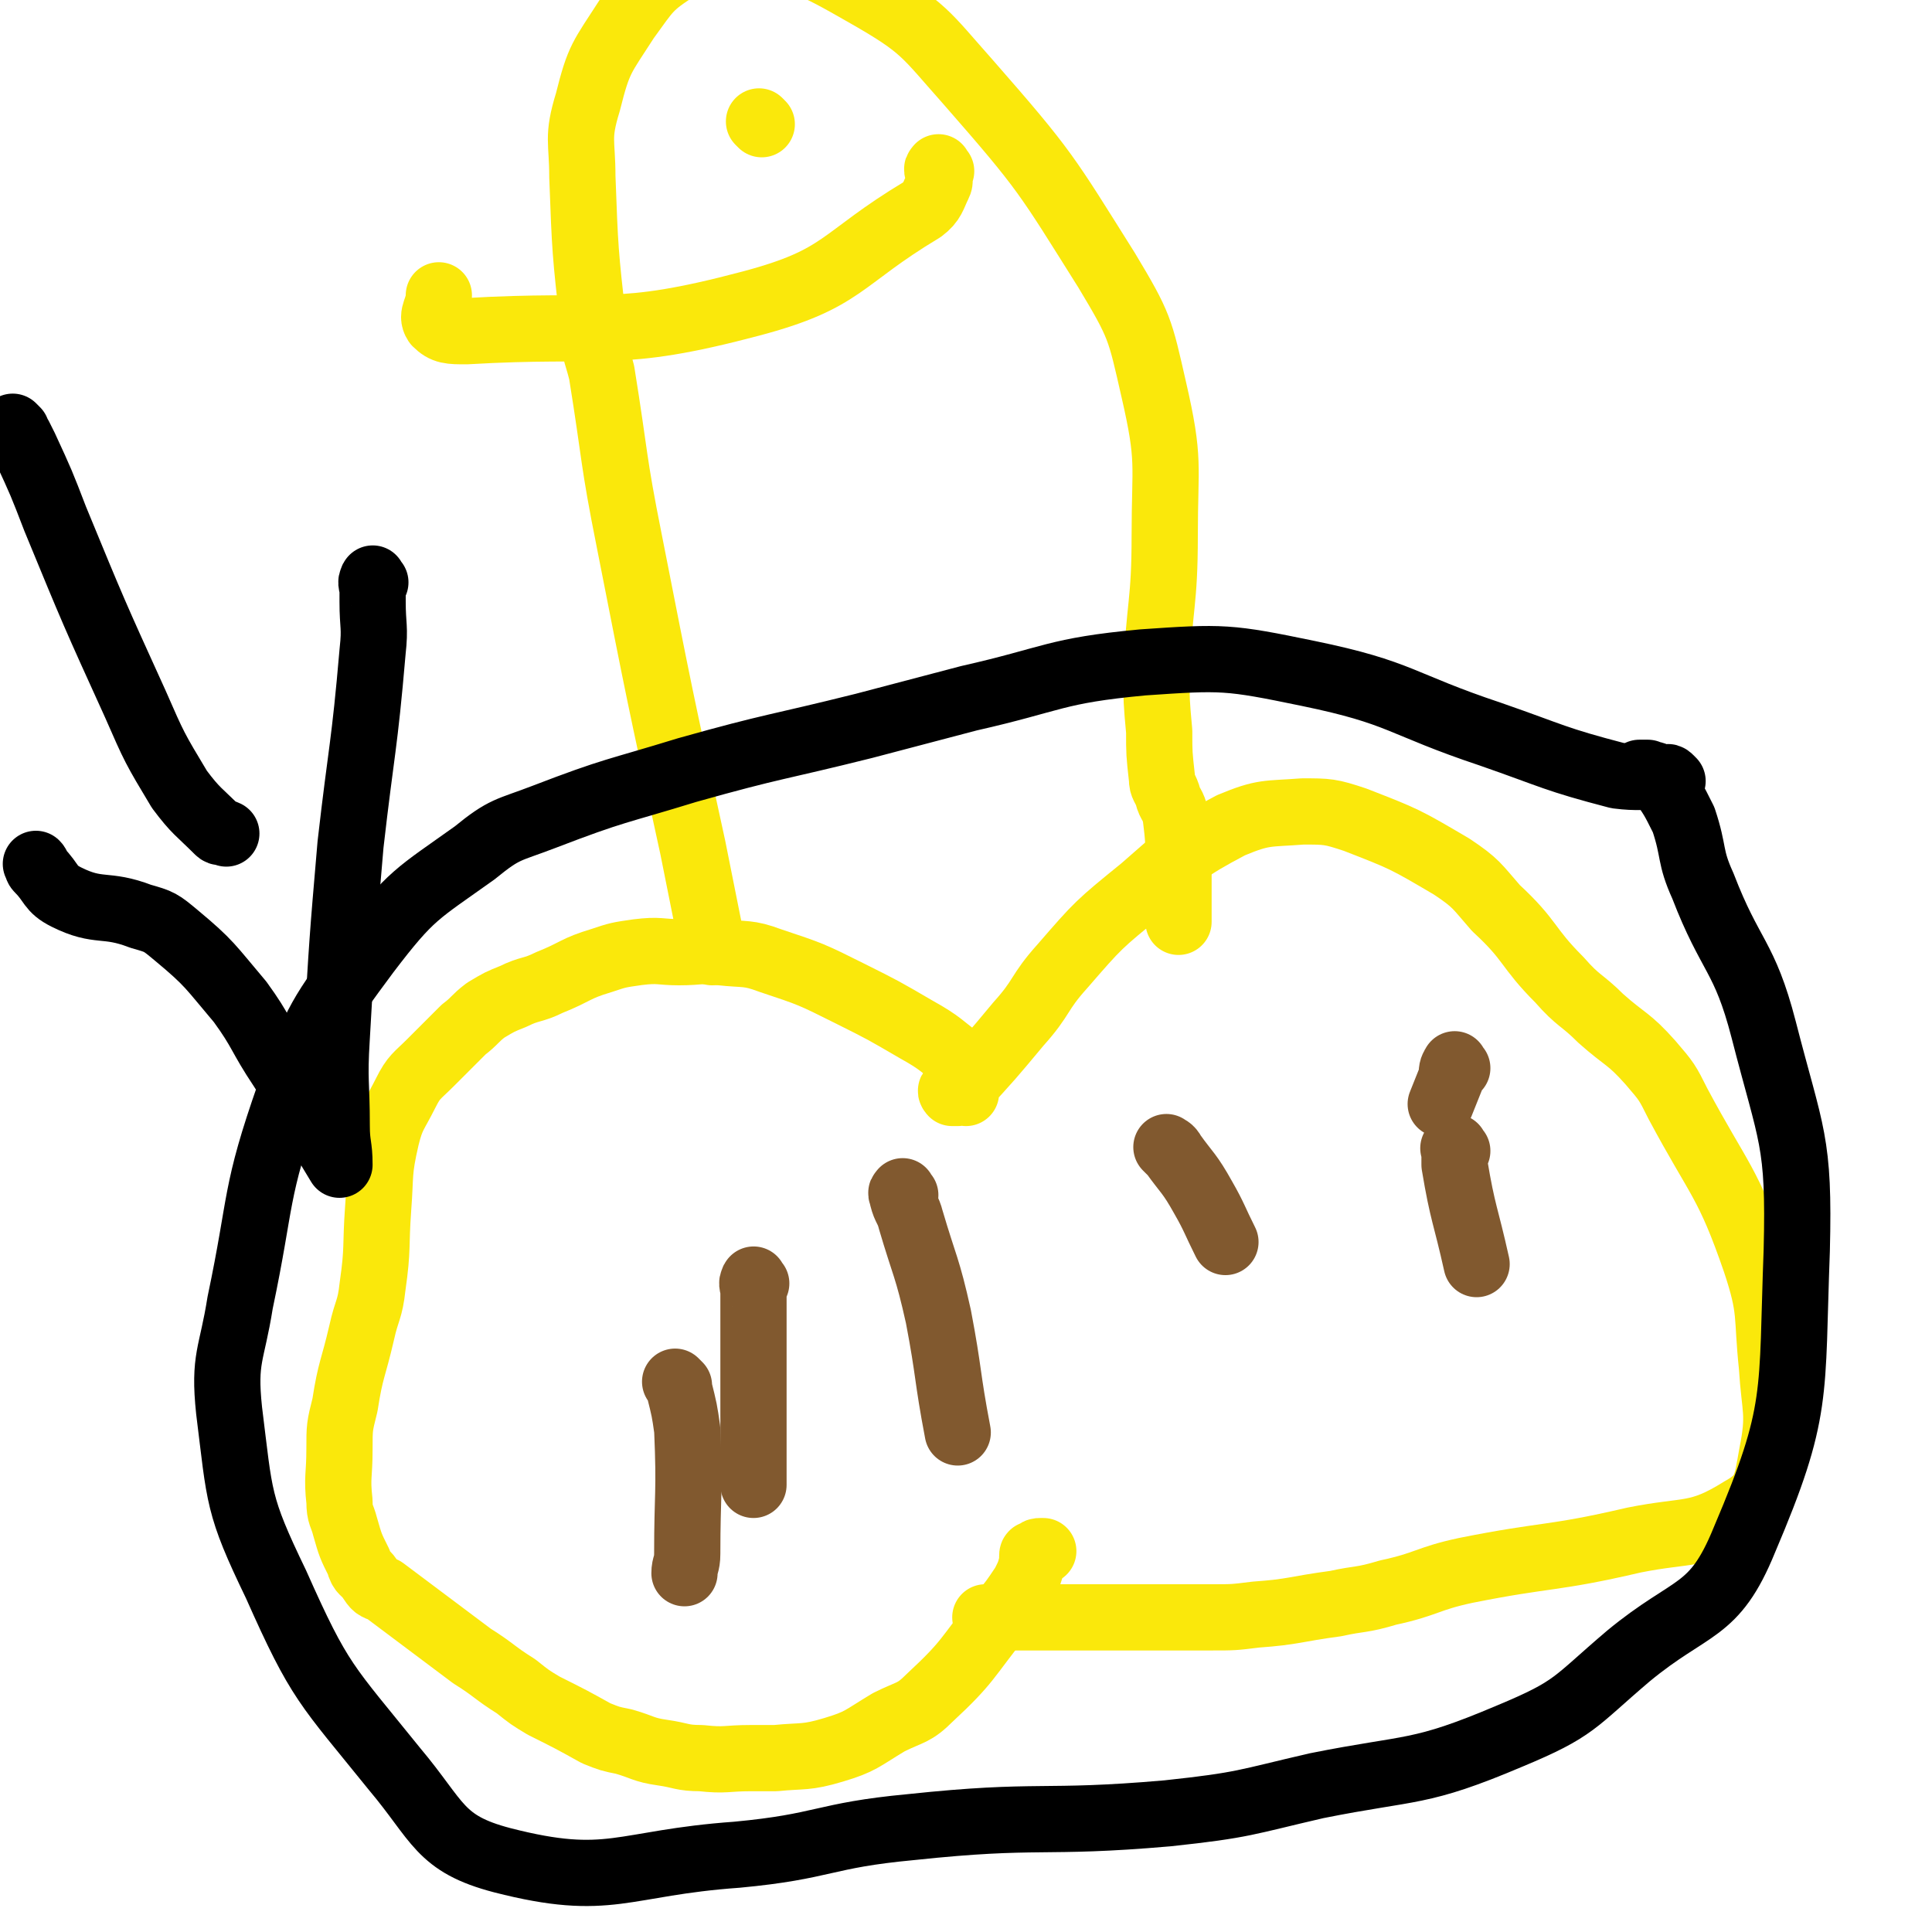 <svg viewBox='0 0 700 700' version='1.1' xmlns='http://www.w3.org/2000/svg' xmlns:xlink='http://www.w3.org/1999/xlink'><g fill='none' stroke='#FAE80B' stroke-width='24' stroke-linecap='round' stroke-linejoin='round'><path d='M351,392c-1,-1 -1,-1 -1,-1 -1,-1 0,-1 0,-1 0,-1 0,-1 0,-2 0,-1 0,-1 0,-1 0,-1 0,-1 -1,-2 -8,-6 -8,-7 -17,-12 -12,-7 -12,-7 -24,-13 -14,-7 -14,-7 -29,-12 -8,-3 -9,-2 -18,-3 -7,-1 -7,0 -15,0 -7,0 -7,-1 -15,0 -7,1 -7,1 -13,3 -10,3 -9,4 -19,8 -6,3 -7,2 -13,5 -5,2 -5,2 -10,5 -4,3 -4,4 -8,7 -6,6 -6,6 -12,12 -5,5 -6,5 -9,11 -4,8 -5,8 -7,16 -3,13 -2,13 -3,26 -1,14 0,14 -2,28 -1,9 -2,8 -4,17 -3,13 -4,13 -6,26 -2,8 -2,8 -2,16 0,10 -1,10 0,19 0,5 1,5 2,9 2,7 2,7 5,13 1,4 2,3 4,6 2,3 2,3 5,4 16,12 16,12 32,24 8,5 8,6 16,11 5,4 5,4 10,7 10,5 10,5 19,10 5,2 5,2 10,3 7,2 7,3 14,4 7,1 7,2 14,2 9,1 9,0 18,0 4,0 4,0 9,0 10,-1 11,0 21,-3 10,-3 10,-4 20,-10 8,-4 9,-3 15,-9 14,-13 13,-14 25,-29 5,-6 5,-6 9,-12 2,-4 2,-4 3,-8 0,-1 0,-1 0,-2 0,0 0,0 0,0 0,-1 0,-1 1,-1 1,-1 1,-1 2,-1 0,0 0,0 1,0 0,0 -1,0 -1,0 0,0 0,0 0,0 '/><path d='M350,396c-1,-1 -1,-1 -1,-1 -2,-1 -2,0 -4,0 0,0 0,0 0,0 -1,0 0,1 0,1 1,0 1,0 2,0 0,0 1,0 1,-1 11,-12 11,-12 21,-24 9,-10 7,-11 16,-21 13,-15 13,-15 29,-28 15,-13 15,-14 32,-23 12,-5 13,-4 26,-5 9,0 10,0 19,3 18,7 18,7 35,17 9,6 9,7 16,15 13,12 11,14 23,26 7,8 8,7 15,14 9,8 10,7 18,16 6,7 6,7 10,15 15,28 18,28 28,57 6,18 4,19 6,38 1,16 3,17 0,32 -2,11 -2,15 -11,20 -16,10 -19,7 -39,11 -30,7 -31,5 -61,11 -14,3 -14,5 -28,8 -10,3 -10,2 -19,4 -15,2 -15,3 -29,4 -8,1 -8,1 -16,1 -9,0 -9,0 -18,0 -12,0 -12,0 -24,0 -11,0 -11,0 -23,0 -6,0 -6,0 -11,0 -3,0 -3,0 -5,0 -1,0 -1,0 -1,0 '/></g>
<g fill='none' stroke='#81592F' stroke-width='24' stroke-linecap='round' stroke-linejoin='round'><path d='M246,502c-1,-1 -2,-2 -1,-1 0,0 1,1 1,2 2,8 2,8 3,15 1,23 0,23 0,45 0,4 -1,4 -1,7 '/><path d='M274,465c-1,-1 -1,-2 -1,-1 -1,1 0,2 0,4 0,14 0,14 0,29 0,21 0,21 0,41 '/><path d='M328,433c-1,-1 -1,-2 -1,-1 -1,0 0,1 0,2 1,4 2,4 3,8 5,17 6,17 10,35 4,21 3,21 7,42 '/><path d='M424,417c-1,-1 -2,-2 -1,-1 0,0 1,0 2,2 5,7 6,7 11,16 4,7 4,8 8,16 '/><path d='M528,417c-1,-1 -1,-2 -1,-1 -1,0 0,0 0,1 0,2 0,3 0,5 3,18 4,18 8,36 '/><path d='M528,387c-1,-1 -1,-2 -1,-1 -1,1 -1,2 -1,4 -2,5 -2,5 -4,10 '/></g>
<g fill='none' stroke='#FAE80B' stroke-width='24' stroke-linecap='round' stroke-linejoin='round'><path d='M258,345c-1,-1 -1,-1 -1,-1 -1,-1 0,-2 0,-3 0,-2 0,-2 0,-4 -3,-15 -3,-15 -6,-30 -12,-55 -12,-55 -23,-111 -6,-30 -5,-30 -10,-61 -2,-8 -3,-8 -3,-17 -3,-27 -3,-27 -4,-54 0,-13 -2,-14 2,-27 4,-16 5,-16 14,-30 8,-11 8,-12 19,-19 9,-6 11,-8 22,-6 23,3 25,4 46,16 21,12 21,14 37,32 28,32 28,33 50,68 12,20 12,21 17,43 6,26 4,27 4,53 0,25 -2,25 -3,50 0,10 0,10 1,21 0,8 0,8 1,17 0,3 1,3 2,6 1,4 2,3 3,8 1,8 1,9 1,18 0,7 0,7 0,15 0,2 0,2 0,4 0,0 0,1 0,1 0,0 0,0 0,0 '/><path d='M341,62c-1,-1 -1,-2 -1,-1 -1,0 0,1 0,3 0,1 1,1 0,3 -2,4 -2,6 -6,9 -30,18 -28,25 -62,34 -49,13 -52,7 -103,10 -6,0 -8,0 -11,-3 -2,-3 1,-5 1,-10 '/><path d='M276,45c-1,-1 -1,-1 -1,-1 '/></g>
<g fill='none' stroke='#000000' stroke-width='24' stroke-linecap='round' stroke-linejoin='round'><path d='M606,283c-1,-1 -1,-1 -1,-1 -1,-1 -1,0 -2,0 0,0 0,0 -1,0 -8,-1 -8,0 -16,-1 -23,-6 -23,-7 -46,-15 -33,-11 -32,-15 -66,-22 -29,-6 -31,-6 -60,-4 -32,3 -32,6 -63,13 -19,5 -19,5 -38,10 -32,8 -32,7 -64,16 -26,8 -26,7 -52,17 -13,5 -14,4 -25,13 -21,15 -23,15 -39,36 -17,23 -18,24 -28,51 -13,37 -10,38 -18,76 -3,19 -6,20 -4,39 4,32 3,34 17,63 16,36 18,36 43,67 16,19 16,27 39,33 39,10 43,1 85,-2 32,-3 31,-7 63,-10 47,-5 47,-1 93,-5 28,-3 28,-4 54,-10 35,-7 37,-4 70,-18 24,-10 23,-12 43,-29 23,-19 31,-15 42,-42 20,-47 17,-52 19,-105 1,-40 -2,-41 -12,-80 -7,-27 -12,-26 -22,-52 -5,-11 -3,-12 -7,-24 -4,-8 -4,-8 -9,-15 -2,-2 -2,-1 -4,-2 -1,0 -1,0 -3,0 0,0 0,0 0,0 '/><path d='M6,156c-1,-1 -2,-2 -1,-1 0,1 1,1 2,3 1,2 1,2 2,4 6,13 6,13 11,26 14,34 14,34 29,67 7,16 7,16 16,31 6,8 7,8 14,15 1,1 1,0 3,1 '/><path d='M136,211c-1,-1 -1,-2 -1,-1 -1,1 0,2 0,4 0,2 0,2 0,4 0,9 1,9 0,18 -3,35 -4,35 -8,70 -3,35 -3,35 -5,70 -1,16 0,16 0,32 0,7 1,7 1,14 0,0 0,0 0,0 -11,-18 -10,-18 -21,-35 -8,-12 -7,-13 -15,-24 -11,-13 -11,-14 -23,-24 -6,-5 -6,-5 -13,-7 -13,-5 -15,-1 -27,-7 -6,-3 -5,-5 -10,-10 -1,-1 0,-1 -1,-2 '/></g>
</svg>